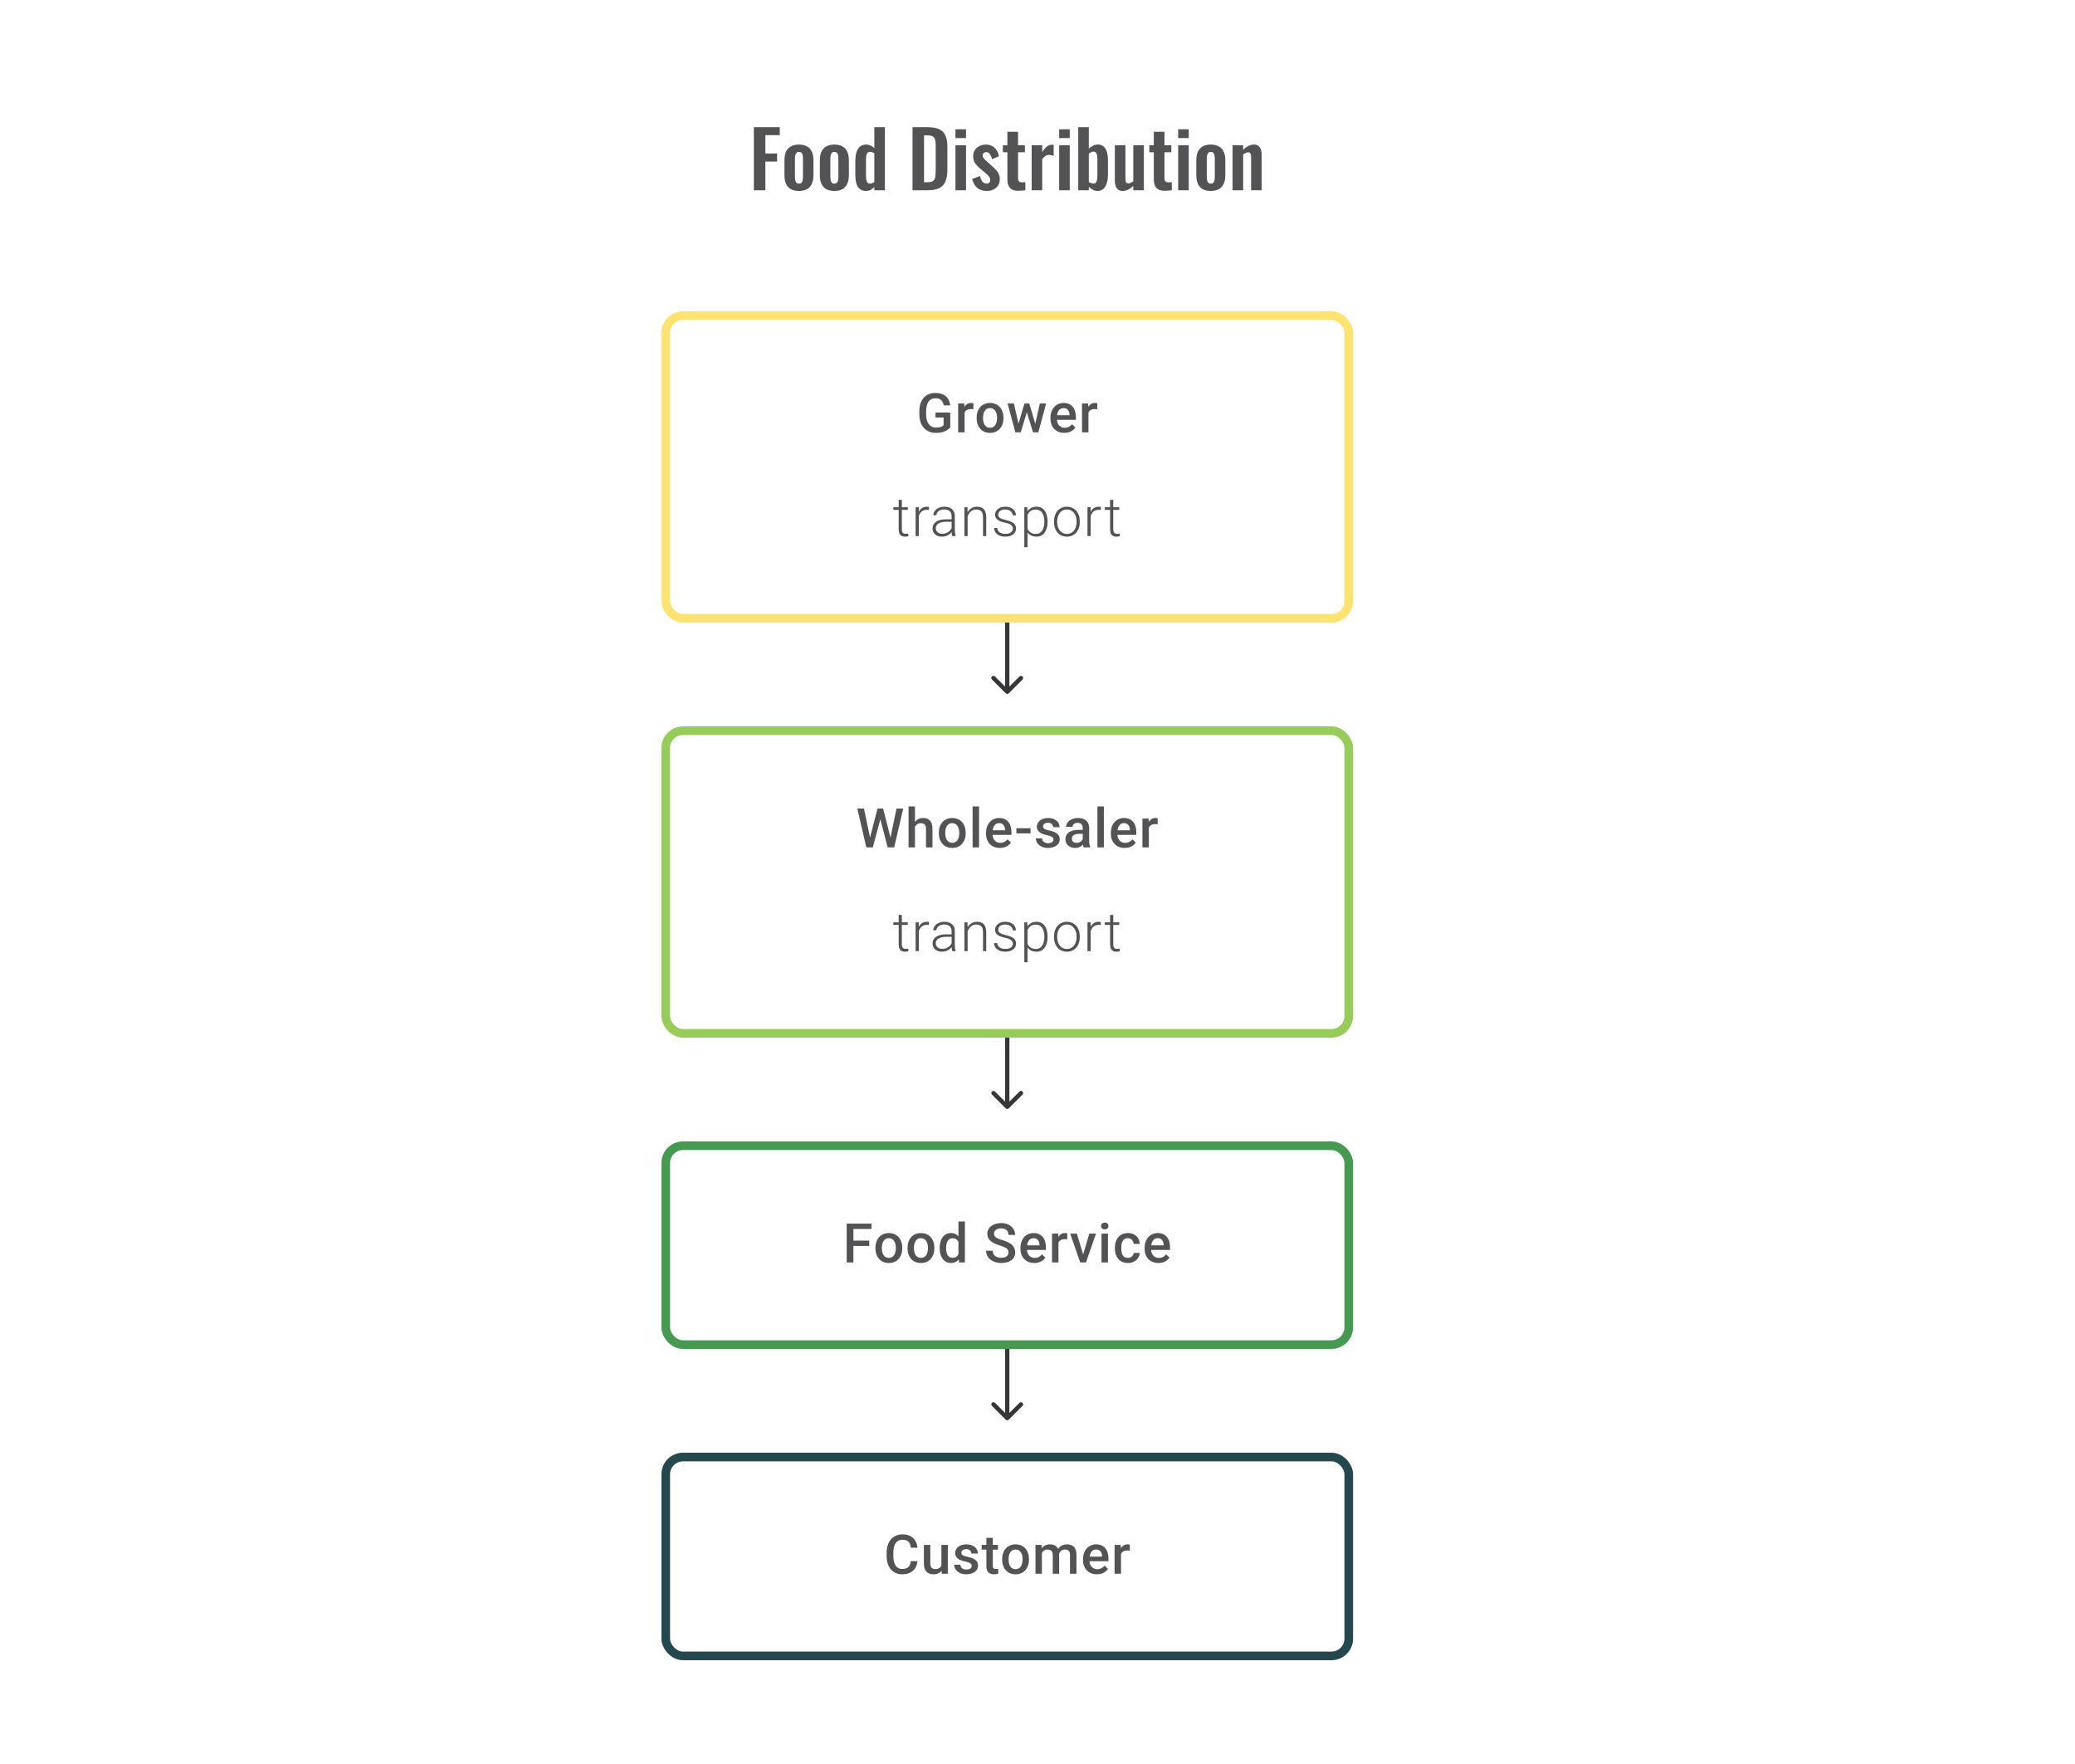 <svg width="480" height="408" viewBox="0 0 480 408" fill="none" xmlns="http://www.w3.org/2000/svg">
<g clip-path="url(#clip0_5023_193)">
<rect x="154" y="73" width="158" height="70" rx="4" stroke="#FFE370" stroke-width="2"/>
<path d="M219.821 95.408V98.84C219.693 99.008 219.493 99.194 219.222 99.395C218.954 99.593 218.599 99.763 218.154 99.907C217.71 100.051 217.156 100.123 216.494 100.123C215.93 100.123 215.414 100.029 214.945 99.84C214.476 99.646 214.07 99.364 213.729 98.994C213.392 98.624 213.13 98.173 212.945 97.642C212.76 97.107 212.667 96.499 212.667 95.816V95.192C212.667 94.513 212.752 93.908 212.92 93.378C213.093 92.843 213.34 92.39 213.661 92.02C213.982 91.65 214.369 91.37 214.821 91.18C215.278 90.987 215.794 90.89 216.37 90.89C217.107 90.89 217.716 91.014 218.197 91.261C218.683 91.503 219.057 91.841 219.321 92.273C219.584 92.705 219.751 93.199 219.821 93.754H218.302C218.253 93.441 218.156 93.162 218.012 92.915C217.872 92.668 217.671 92.474 217.407 92.335C217.148 92.191 216.811 92.118 216.395 92.118C216.037 92.118 215.722 92.186 215.451 92.322C215.179 92.458 214.953 92.657 214.772 92.921C214.595 93.184 214.461 93.505 214.371 93.884C214.28 94.262 214.235 94.694 214.235 95.18V95.816C214.235 96.309 214.286 96.747 214.389 97.13C214.496 97.513 214.649 97.836 214.846 98.099C215.048 98.362 215.292 98.562 215.58 98.698C215.869 98.829 216.194 98.895 216.556 98.895C216.91 98.895 217.2 98.866 217.426 98.809C217.652 98.747 217.831 98.675 217.963 98.593C218.099 98.506 218.204 98.424 218.278 98.346V96.562H216.408V95.408H219.821ZM223.135 94.593V100H221.647V93.322H223.067L223.135 94.593ZM225.178 93.279L225.165 94.661C225.075 94.645 224.976 94.632 224.869 94.624C224.766 94.616 224.663 94.612 224.56 94.612C224.305 94.612 224.081 94.649 223.888 94.723C223.694 94.793 223.532 94.896 223.4 95.032C223.272 95.163 223.174 95.324 223.104 95.513C223.034 95.702 222.993 95.914 222.98 96.149L222.641 96.173C222.641 95.754 222.682 95.365 222.764 95.007C222.847 94.649 222.97 94.334 223.135 94.063C223.303 93.791 223.513 93.579 223.764 93.427C224.019 93.275 224.313 93.199 224.647 93.199C224.737 93.199 224.834 93.207 224.937 93.223C225.044 93.24 225.124 93.258 225.178 93.279ZM225.918 96.735V96.593C225.918 96.112 225.988 95.665 226.128 95.254C226.268 94.838 226.469 94.478 226.733 94.174C227 93.865 227.325 93.626 227.708 93.458C228.095 93.285 228.531 93.199 229.016 93.199C229.506 93.199 229.942 93.285 230.325 93.458C230.711 93.626 231.038 93.865 231.306 94.174C231.573 94.478 231.777 94.838 231.917 95.254C232.057 95.665 232.127 96.112 232.127 96.593V96.735C232.127 97.216 232.057 97.663 231.917 98.074C231.777 98.486 231.573 98.846 231.306 99.154C231.038 99.459 230.713 99.698 230.331 99.87C229.948 100.039 229.514 100.123 229.029 100.123C228.539 100.123 228.101 100.039 227.714 99.87C227.331 99.698 227.006 99.459 226.739 99.154C226.471 98.846 226.268 98.486 226.128 98.074C225.988 97.663 225.918 97.216 225.918 96.735ZM227.405 96.593V96.735C227.405 97.035 227.436 97.319 227.498 97.587C227.56 97.854 227.656 98.089 227.788 98.29C227.92 98.492 228.088 98.65 228.294 98.766C228.5 98.881 228.745 98.938 229.029 98.938C229.304 98.938 229.543 98.881 229.744 98.766C229.95 98.65 230.119 98.492 230.251 98.29C230.382 98.089 230.479 97.854 230.541 97.587C230.606 97.319 230.639 97.035 230.639 96.735V96.593C230.639 96.297 230.606 96.017 230.541 95.754C230.479 95.486 230.38 95.25 230.244 95.044C230.113 94.838 229.944 94.678 229.738 94.563C229.537 94.443 229.296 94.384 229.016 94.384C228.736 94.384 228.494 94.443 228.288 94.563C228.086 94.678 227.92 94.838 227.788 95.044C227.656 95.25 227.56 95.486 227.498 95.754C227.436 96.017 227.405 96.297 227.405 96.593ZM235.441 98.519L236.984 93.322H237.934L237.675 94.877L236.12 100H235.268L235.441 98.519ZM234.534 93.322L235.737 98.543L235.836 100H234.885L233.077 93.322H234.534ZM239.379 98.482L240.545 93.322H241.995L240.193 100H239.243L239.379 98.482ZM238.095 93.322L239.619 98.457L239.811 100H238.959L237.385 94.871L237.126 93.322H238.095ZM246.204 100.123C245.711 100.123 245.264 100.043 244.865 99.883C244.47 99.718 244.133 99.49 243.853 99.198C243.577 98.906 243.365 98.562 243.217 98.167C243.069 97.772 242.995 97.346 242.995 96.889V96.642C242.995 96.12 243.071 95.647 243.223 95.223C243.376 94.799 243.587 94.437 243.859 94.137C244.131 93.832 244.452 93.6 244.822 93.439C245.192 93.279 245.593 93.199 246.025 93.199C246.503 93.199 246.92 93.279 247.278 93.439C247.636 93.6 247.932 93.826 248.167 94.118C248.406 94.406 248.583 94.75 248.698 95.149C248.817 95.548 248.877 95.988 248.877 96.47V97.105H243.717V96.038H247.408V95.92C247.4 95.653 247.346 95.402 247.247 95.167C247.153 94.933 247.007 94.744 246.809 94.6C246.612 94.456 246.348 94.384 246.019 94.384C245.772 94.384 245.552 94.437 245.359 94.544C245.17 94.647 245.011 94.797 244.884 94.995C244.756 95.192 244.657 95.431 244.587 95.71C244.521 95.986 244.489 96.297 244.489 96.642V96.889C244.489 97.181 244.528 97.453 244.606 97.704C244.688 97.951 244.807 98.167 244.964 98.352C245.12 98.537 245.309 98.683 245.532 98.79C245.754 98.893 246.007 98.945 246.291 98.945C246.649 98.945 246.968 98.873 247.247 98.729C247.527 98.585 247.77 98.381 247.976 98.118L248.76 98.877C248.615 99.087 248.428 99.288 248.198 99.482C247.967 99.671 247.686 99.825 247.352 99.945C247.023 100.064 246.64 100.123 246.204 100.123ZM251.783 94.593V100H250.296V93.322H251.716L251.783 94.593ZM253.826 93.279L253.814 94.661C253.724 94.645 253.625 94.632 253.518 94.624C253.415 94.616 253.312 94.612 253.209 94.612C252.954 94.612 252.73 94.649 252.536 94.723C252.343 94.793 252.181 94.896 252.049 95.032C251.921 95.163 251.823 95.324 251.753 95.513C251.683 95.702 251.642 95.914 251.629 96.149L251.29 96.173C251.29 95.754 251.331 95.365 251.413 95.007C251.495 94.649 251.619 94.334 251.783 94.063C251.952 93.791 252.162 93.579 252.413 93.427C252.668 93.275 252.962 93.199 253.296 93.199C253.386 93.199 253.483 93.207 253.586 93.223C253.693 93.24 253.773 93.258 253.826 93.279Z" fill="#1E1E21" fill-opacity="0.76"/>
<path d="M210.005 117.322V117.927H206.659V117.322H210.005ZM207.888 115.606H208.622V122.377C208.622 122.685 208.663 122.918 208.746 123.074C208.828 123.231 208.935 123.335 209.066 123.389C209.198 123.442 209.34 123.469 209.492 123.469C209.603 123.469 209.71 123.463 209.813 123.451C209.916 123.434 210.009 123.418 210.091 123.401L210.122 124.025C210.031 124.053 209.914 124.076 209.77 124.093C209.626 124.113 209.482 124.123 209.338 124.123C209.054 124.123 208.803 124.072 208.585 123.969C208.367 123.862 208.196 123.681 208.073 123.426C207.949 123.167 207.888 122.815 207.888 122.371V115.606ZM212.541 118.427V124H211.807V117.322H212.522L212.541 118.427ZM214.905 117.273L214.886 117.952C214.804 117.939 214.724 117.929 214.646 117.921C214.567 117.912 214.483 117.908 214.393 117.908C214.072 117.908 213.79 117.968 213.547 118.087C213.308 118.203 213.107 118.365 212.942 118.575C212.778 118.781 212.652 119.023 212.566 119.303C212.479 119.579 212.43 119.875 212.418 120.192L212.146 120.297C212.146 119.861 212.191 119.455 212.282 119.081C212.372 118.707 212.51 118.379 212.695 118.1C212.885 117.816 213.121 117.596 213.405 117.439C213.693 117.279 214.03 117.199 214.417 117.199C214.512 117.199 214.604 117.207 214.695 117.223C214.79 117.236 214.86 117.252 214.905 117.273ZM220.132 122.803V119.359C220.132 119.042 220.066 118.768 219.935 118.538C219.803 118.307 219.61 118.131 219.354 118.007C219.099 117.884 218.785 117.822 218.41 117.822C218.065 117.822 217.756 117.884 217.484 118.007C217.217 118.126 217.005 118.289 216.849 118.495C216.696 118.696 216.62 118.921 216.62 119.167L215.88 119.161C215.88 118.91 215.941 118.667 216.065 118.433C216.188 118.198 216.363 117.989 216.589 117.803C216.816 117.618 217.085 117.472 217.398 117.365C217.715 117.254 218.062 117.199 218.441 117.199C218.918 117.199 219.338 117.279 219.7 117.439C220.066 117.6 220.352 117.84 220.558 118.161C220.764 118.482 220.867 118.886 220.867 119.371V122.599C220.867 122.829 220.883 123.068 220.916 123.315C220.953 123.562 221.004 123.765 221.07 123.926V124H220.286C220.237 123.852 220.198 123.667 220.169 123.445C220.144 123.218 220.132 123.004 220.132 122.803ZM220.305 120.112L220.317 120.68H218.867C218.488 120.68 218.149 120.715 217.849 120.784C217.552 120.85 217.301 120.949 217.096 121.081C216.89 121.208 216.731 121.363 216.62 121.544C216.513 121.725 216.46 121.93 216.46 122.161C216.46 122.399 216.52 122.617 216.639 122.815C216.762 123.012 216.935 123.171 217.157 123.29C217.384 123.405 217.651 123.463 217.96 123.463C218.371 123.463 218.733 123.387 219.046 123.235C219.363 123.082 219.624 122.883 219.83 122.636C220.035 122.389 220.173 122.12 220.243 121.827L220.564 122.253C220.511 122.459 220.412 122.671 220.268 122.889C220.128 123.103 219.945 123.305 219.719 123.494C219.492 123.679 219.225 123.831 218.916 123.951C218.612 124.066 218.266 124.123 217.879 124.123C217.443 124.123 217.063 124.041 216.738 123.877C216.417 123.712 216.166 123.488 215.985 123.204C215.808 122.916 215.719 122.591 215.719 122.229C215.719 121.9 215.789 121.605 215.929 121.346C216.069 121.083 216.271 120.861 216.534 120.68C216.801 120.494 217.122 120.354 217.497 120.26C217.875 120.161 218.299 120.112 218.768 120.112H220.305ZM223.835 118.748V124H223.101V117.322H223.804L223.835 118.748ZM223.668 120.247L223.341 120.062C223.366 119.667 223.446 119.297 223.582 118.951C223.718 118.606 223.901 118.301 224.131 118.038C224.366 117.775 224.639 117.569 224.952 117.421C225.269 117.273 225.619 117.199 226.001 117.199C226.335 117.199 226.633 117.244 226.896 117.334C227.16 117.425 227.384 117.569 227.569 117.766C227.754 117.964 227.894 118.217 227.989 118.526C228.087 118.834 228.137 119.211 228.137 119.655V124H227.396V119.649C227.396 119.188 227.332 118.828 227.205 118.569C227.077 118.305 226.896 118.118 226.662 118.007C226.427 117.896 226.149 117.84 225.829 117.84C225.475 117.84 225.164 117.919 224.897 118.075C224.633 118.227 224.411 118.427 224.23 118.674C224.053 118.916 223.917 119.178 223.823 119.457C223.728 119.733 223.677 119.997 223.668 120.247ZM234.302 122.297C234.302 122.116 234.257 121.937 234.166 121.76C234.076 121.583 233.901 121.42 233.642 121.272C233.387 121.124 233.01 120.998 232.512 120.896C232.142 120.813 231.811 120.721 231.519 120.618C231.231 120.515 230.988 120.392 230.79 120.247C230.593 120.103 230.443 119.931 230.34 119.729C230.237 119.527 230.186 119.289 230.186 119.013C230.186 118.766 230.239 118.534 230.346 118.316C230.457 118.094 230.614 117.9 230.815 117.736C231.021 117.567 231.268 117.435 231.556 117.341C231.848 117.246 232.175 117.199 232.537 117.199C233.051 117.199 233.492 117.287 233.858 117.464C234.228 117.637 234.51 117.873 234.703 118.174C234.901 118.474 235 118.814 235 119.192H234.265C234.265 118.962 234.197 118.744 234.062 118.538C233.93 118.332 233.734 118.163 233.475 118.032C233.22 117.9 232.907 117.834 232.537 117.834C232.154 117.834 231.844 117.892 231.605 118.007C231.367 118.122 231.192 118.268 231.081 118.445C230.974 118.622 230.92 118.805 230.92 118.995C230.92 119.143 230.943 119.279 230.988 119.402C231.037 119.521 231.124 119.632 231.247 119.735C231.375 119.838 231.556 119.935 231.79 120.025C232.025 120.116 232.329 120.204 232.704 120.291C233.243 120.41 233.683 120.556 234.025 120.729C234.37 120.898 234.625 121.107 234.79 121.358C234.954 121.605 235.037 121.906 235.037 122.26C235.037 122.535 234.979 122.788 234.864 123.019C234.749 123.245 234.582 123.44 234.364 123.605C234.15 123.77 233.891 123.897 233.586 123.988C233.286 124.078 232.949 124.123 232.574 124.123C232.01 124.123 231.533 124.031 231.142 123.846C230.755 123.656 230.461 123.41 230.26 123.105C230.062 122.796 229.963 122.469 229.963 122.124H230.698C230.723 122.469 230.832 122.743 231.025 122.945C231.218 123.142 231.455 123.282 231.735 123.364C232.019 123.447 232.298 123.488 232.574 123.488C232.953 123.488 233.27 123.432 233.525 123.321C233.78 123.21 233.973 123.064 234.105 122.883C234.236 122.702 234.302 122.506 234.302 122.297ZM237.69 118.606V126.568H236.95V117.322H237.641L237.69 118.606ZM242.332 120.599V120.729C242.332 121.227 242.274 121.683 242.159 122.099C242.044 122.515 241.877 122.875 241.659 123.179C241.445 123.48 241.18 123.712 240.863 123.877C240.546 124.041 240.186 124.123 239.783 124.123C239.384 124.123 239.028 124.062 238.715 123.938C238.402 123.815 238.133 123.64 237.906 123.414C237.684 123.183 237.505 122.916 237.369 122.611C237.238 122.303 237.145 121.965 237.092 121.599V119.89C237.153 119.486 237.254 119.12 237.394 118.791C237.534 118.462 237.713 118.178 237.931 117.939C238.153 117.701 238.417 117.517 238.721 117.39C239.026 117.262 239.373 117.199 239.764 117.199C240.171 117.199 240.534 117.279 240.85 117.439C241.171 117.596 241.441 117.824 241.659 118.124C241.881 118.421 242.048 118.779 242.159 119.198C242.274 119.614 242.332 120.081 242.332 120.599ZM241.591 120.729V120.599C241.591 120.208 241.55 119.846 241.468 119.513C241.389 119.18 241.268 118.89 241.103 118.643C240.943 118.392 240.737 118.196 240.486 118.056C240.239 117.917 239.945 117.847 239.604 117.847C239.25 117.847 238.947 117.906 238.696 118.026C238.45 118.141 238.244 118.295 238.079 118.489C237.915 118.678 237.785 118.886 237.69 119.112C237.596 119.338 237.526 119.56 237.481 119.778V121.747C237.559 122.06 237.684 122.35 237.857 122.617C238.03 122.881 238.26 123.093 238.548 123.253C238.84 123.41 239.196 123.488 239.616 123.488C239.953 123.488 240.246 123.418 240.492 123.278C240.739 123.138 240.943 122.943 241.103 122.692C241.268 122.441 241.389 122.148 241.468 121.815C241.55 121.482 241.591 121.12 241.591 120.729ZM243.819 120.766V120.562C243.819 120.077 243.889 119.628 244.029 119.217C244.169 118.805 244.368 118.449 244.627 118.149C244.891 117.849 245.205 117.616 245.572 117.452C245.938 117.283 246.345 117.199 246.794 117.199C247.246 117.199 247.656 117.283 248.022 117.452C248.388 117.616 248.703 117.849 248.966 118.149C249.229 118.449 249.431 118.805 249.571 119.217C249.711 119.628 249.781 120.077 249.781 120.562V120.766C249.781 121.251 249.711 121.7 249.571 122.111C249.431 122.519 249.229 122.873 248.966 123.173C248.707 123.473 248.394 123.708 248.028 123.877C247.662 124.041 247.254 124.123 246.806 124.123C246.353 124.123 245.944 124.041 245.578 123.877C245.212 123.708 244.897 123.473 244.633 123.173C244.37 122.873 244.169 122.519 244.029 122.111C243.889 121.7 243.819 121.251 243.819 120.766ZM244.553 120.562V120.766C244.553 121.132 244.603 121.48 244.701 121.809C244.8 122.134 244.944 122.424 245.133 122.679C245.323 122.93 245.557 123.128 245.837 123.272C246.117 123.416 246.44 123.488 246.806 123.488C247.168 123.488 247.487 123.416 247.763 123.272C248.042 123.128 248.277 122.93 248.466 122.679C248.655 122.424 248.797 122.134 248.892 121.809C248.991 121.48 249.04 121.132 249.04 120.766V120.562C249.04 120.2 248.991 119.857 248.892 119.532C248.797 119.207 248.653 118.916 248.46 118.661C248.271 118.406 248.036 118.205 247.756 118.056C247.477 117.908 247.156 117.834 246.794 117.834C246.432 117.834 246.111 117.908 245.831 118.056C245.555 118.205 245.321 118.406 245.127 118.661C244.938 118.916 244.794 119.207 244.695 119.532C244.601 119.857 244.553 120.2 244.553 120.562ZM252.299 118.427V124H251.564V117.322H252.28L252.299 118.427ZM254.663 117.273L254.644 117.952C254.562 117.939 254.481 117.929 254.403 117.921C254.325 117.912 254.241 117.908 254.15 117.908C253.829 117.908 253.547 117.968 253.305 118.087C253.066 118.203 252.864 118.365 252.7 118.575C252.535 118.781 252.41 119.023 252.323 119.303C252.237 119.579 252.188 119.875 252.175 120.192L251.904 120.297C251.904 119.861 251.949 119.455 252.039 119.081C252.13 118.707 252.268 118.379 252.453 118.1C252.642 117.816 252.879 117.596 253.163 117.439C253.451 117.279 253.788 117.199 254.175 117.199C254.27 117.199 254.362 117.207 254.453 117.223C254.547 117.236 254.617 117.252 254.663 117.273ZM258.909 117.322V117.927H255.563V117.322H258.909ZM256.792 115.606H257.526V122.377C257.526 122.685 257.567 122.918 257.649 123.074C257.732 123.231 257.839 123.335 257.97 123.389C258.102 123.442 258.244 123.469 258.396 123.469C258.507 123.469 258.614 123.463 258.717 123.451C258.82 123.434 258.913 123.418 258.995 123.401L259.026 124.025C258.935 124.053 258.818 124.076 258.674 124.093C258.53 124.113 258.386 124.123 258.242 124.123C257.958 124.123 257.707 124.072 257.489 123.969C257.271 123.862 257.1 123.681 256.977 123.426C256.853 123.167 256.792 122.815 256.792 122.371V115.606Z" fill="#1E1E21" fill-opacity="0.76"/>
<path d="M232.646 160.354C232.842 160.549 233.158 160.549 233.354 160.354L236.536 157.172C236.731 156.976 236.731 156.66 236.536 156.464C236.34 156.269 236.024 156.269 235.828 156.464L233 159.293L230.172 156.464C229.976 156.269 229.66 156.269 229.464 156.464C229.269 156.66 229.269 156.976 229.464 157.172L232.646 160.354ZM232.5 144V160H233.5V144H232.5Z" fill="#1E1E21" fill-opacity="0.89"/>
<rect x="154" y="169" width="158" height="70" rx="4" stroke="#97CC5B" stroke-width="2"/>
<path d="M201.198 193.982L202.987 187.014H203.926L203.821 188.81L201.907 196H200.932L201.198 193.982ZM199.858 187.014L201.309 193.926L201.438 196H200.401L198.321 187.014H199.858ZM205.956 193.908L207.388 187.014H208.931L206.851 196H205.814L205.956 193.908ZM204.29 187.014L206.061 194L206.32 196H205.345L203.463 188.81L203.364 187.014H204.29ZM211.652 186.52V196H210.171V186.52H211.652ZM211.393 192.414L210.912 192.408C210.916 191.947 210.98 191.521 211.103 191.13C211.231 190.74 211.408 190.4 211.634 190.112C211.864 189.82 212.14 189.596 212.461 189.439C212.782 189.279 213.138 189.199 213.529 189.199C213.858 189.199 214.154 189.244 214.417 189.334C214.685 189.425 214.915 189.571 215.109 189.773C215.302 189.97 215.448 190.229 215.547 190.55C215.65 190.867 215.701 191.254 215.701 191.711V196H214.208V191.698C214.208 191.377 214.16 191.122 214.066 190.933C213.975 190.744 213.841 190.608 213.665 190.526C213.488 190.439 213.272 190.396 213.016 190.396C212.749 190.396 212.512 190.449 212.307 190.556C212.105 190.663 211.936 190.809 211.801 190.995C211.665 191.18 211.562 191.394 211.492 191.636C211.426 191.879 211.393 192.138 211.393 192.414ZM217.176 192.735V192.593C217.176 192.112 217.246 191.665 217.386 191.254C217.526 190.838 217.727 190.478 217.991 190.174C218.258 189.865 218.583 189.627 218.966 189.458C219.353 189.285 219.789 189.199 220.274 189.199C220.764 189.199 221.2 189.285 221.583 189.458C221.97 189.627 222.297 189.865 222.564 190.174C222.832 190.478 223.035 190.838 223.175 191.254C223.315 191.665 223.385 192.112 223.385 192.593V192.735C223.385 193.216 223.315 193.663 223.175 194.074C223.035 194.486 222.832 194.846 222.564 195.154C222.297 195.459 221.972 195.698 221.589 195.87C221.206 196.039 220.772 196.123 220.287 196.123C219.797 196.123 219.359 196.039 218.972 195.87C218.589 195.698 218.264 195.459 217.997 195.154C217.729 194.846 217.526 194.486 217.386 194.074C217.246 193.663 217.176 193.216 217.176 192.735ZM218.663 192.593V192.735C218.663 193.035 218.694 193.319 218.756 193.587C218.818 193.854 218.914 194.089 219.046 194.29C219.178 194.492 219.346 194.65 219.552 194.766C219.758 194.881 220.003 194.938 220.287 194.938C220.562 194.938 220.801 194.881 221.003 194.766C221.208 194.65 221.377 194.492 221.509 194.29C221.64 194.089 221.737 193.854 221.799 193.587C221.865 193.319 221.898 193.035 221.898 192.735V192.593C221.898 192.297 221.865 192.017 221.799 191.754C221.737 191.486 221.638 191.25 221.503 191.044C221.371 190.838 221.202 190.678 220.996 190.563C220.795 190.443 220.554 190.384 220.274 190.384C219.995 190.384 219.752 190.443 219.546 190.563C219.344 190.678 219.178 190.838 219.046 191.044C218.914 191.25 218.818 191.486 218.756 191.754C218.694 192.017 218.663 192.297 218.663 192.593ZM226.477 186.52V196H224.983V186.52H226.477ZM231.303 196.123C230.809 196.123 230.363 196.043 229.964 195.883C229.569 195.718 229.231 195.49 228.951 195.198C228.676 194.906 228.464 194.562 228.316 194.167C228.168 193.772 228.094 193.346 228.094 192.889V192.642C228.094 192.12 228.17 191.647 228.322 191.223C228.474 190.799 228.686 190.437 228.958 190.137C229.229 189.832 229.55 189.6 229.92 189.439C230.291 189.279 230.692 189.199 231.124 189.199C231.601 189.199 232.019 189.279 232.377 189.439C232.735 189.6 233.031 189.826 233.266 190.118C233.504 190.406 233.681 190.75 233.796 191.149C233.916 191.548 233.975 191.988 233.975 192.47V193.105H228.816V192.038H232.506V191.92C232.498 191.653 232.445 191.402 232.346 191.167C232.251 190.933 232.105 190.744 231.908 190.6C231.71 190.456 231.447 190.384 231.118 190.384C230.871 190.384 230.651 190.437 230.457 190.544C230.268 190.647 230.11 190.797 229.982 190.995C229.855 191.192 229.756 191.431 229.686 191.711C229.62 191.986 229.587 192.297 229.587 192.642V192.889C229.587 193.182 229.626 193.453 229.704 193.704C229.787 193.951 229.906 194.167 230.062 194.352C230.219 194.537 230.408 194.683 230.63 194.79C230.852 194.893 231.105 194.945 231.389 194.945C231.747 194.945 232.066 194.873 232.346 194.729C232.626 194.585 232.869 194.381 233.074 194.118L233.858 194.877C233.714 195.087 233.527 195.288 233.296 195.482C233.066 195.671 232.784 195.825 232.451 195.944C232.122 196.064 231.739 196.123 231.303 196.123ZM238.382 191.569V192.754H235.117V191.569H238.382ZM243.683 194.192C243.683 194.044 243.646 193.91 243.572 193.79C243.498 193.667 243.356 193.556 243.146 193.457C242.941 193.358 242.636 193.268 242.233 193.186C241.879 193.107 241.554 193.015 241.258 192.908C240.966 192.797 240.715 192.663 240.505 192.507C240.295 192.35 240.132 192.165 240.017 191.951C239.902 191.737 239.844 191.49 239.844 191.211C239.844 190.939 239.904 190.682 240.023 190.439C240.143 190.196 240.313 189.982 240.536 189.797C240.758 189.612 241.027 189.466 241.344 189.359C241.665 189.252 242.023 189.199 242.418 189.199C242.978 189.199 243.457 189.293 243.856 189.482C244.259 189.668 244.568 189.921 244.782 190.242C244.996 190.558 245.103 190.916 245.103 191.316H243.615C243.615 191.139 243.57 190.974 243.48 190.822C243.393 190.665 243.262 190.54 243.085 190.445C242.908 190.347 242.685 190.297 242.418 190.297C242.163 190.297 241.951 190.338 241.782 190.421C241.618 190.499 241.494 190.602 241.412 190.729C241.334 190.857 241.295 190.997 241.295 191.149C241.295 191.26 241.315 191.361 241.356 191.451C241.402 191.538 241.476 191.618 241.579 191.692C241.682 191.762 241.821 191.828 241.998 191.89C242.179 191.951 242.406 192.011 242.677 192.069C243.187 192.175 243.626 192.313 243.992 192.482C244.362 192.647 244.646 192.861 244.844 193.124C245.041 193.383 245.14 193.712 245.14 194.111C245.14 194.408 245.076 194.679 244.949 194.926C244.825 195.169 244.644 195.381 244.405 195.562C244.167 195.739 243.881 195.877 243.547 195.975C243.218 196.074 242.848 196.123 242.437 196.123C241.832 196.123 241.319 196.016 240.9 195.802C240.48 195.584 240.161 195.307 239.943 194.969C239.729 194.628 239.622 194.274 239.622 193.908H241.06C241.077 194.183 241.153 194.404 241.289 194.568C241.428 194.729 241.601 194.846 241.807 194.92C242.017 194.99 242.233 195.025 242.455 195.025C242.723 195.025 242.947 194.99 243.128 194.92C243.309 194.846 243.447 194.747 243.541 194.624C243.636 194.496 243.683 194.352 243.683 194.192ZM250.46 194.661V191.476C250.46 191.237 250.417 191.032 250.33 190.859C250.244 190.686 250.112 190.552 249.935 190.458C249.762 190.363 249.544 190.316 249.281 190.316C249.038 190.316 248.828 190.357 248.651 190.439C248.474 190.521 248.337 190.633 248.238 190.772C248.139 190.912 248.09 191.071 248.09 191.248H246.608C246.608 190.984 246.672 190.729 246.8 190.482C246.927 190.235 247.113 190.015 247.355 189.822C247.598 189.629 247.888 189.476 248.226 189.365C248.563 189.254 248.941 189.199 249.361 189.199C249.863 189.199 250.308 189.283 250.694 189.452C251.085 189.62 251.392 189.875 251.614 190.217C251.84 190.554 251.953 190.978 251.953 191.488V194.457C251.953 194.762 251.974 195.035 252.015 195.278C252.06 195.517 252.124 195.724 252.206 195.901V196H250.682C250.612 195.84 250.556 195.636 250.515 195.389C250.478 195.138 250.46 194.895 250.46 194.661ZM250.676 191.939L250.688 192.859H249.62C249.345 192.859 249.102 192.885 248.892 192.939C248.682 192.988 248.507 193.062 248.367 193.161C248.228 193.26 248.123 193.379 248.053 193.519C247.983 193.659 247.948 193.817 247.948 193.994C247.948 194.171 247.989 194.334 248.071 194.482C248.154 194.626 248.273 194.739 248.429 194.821C248.59 194.903 248.783 194.945 249.009 194.945C249.314 194.945 249.579 194.883 249.806 194.759C250.036 194.632 250.217 194.478 250.349 194.297C250.48 194.111 250.55 193.937 250.558 193.772L251.04 194.432C250.991 194.601 250.906 194.782 250.787 194.975C250.668 195.169 250.511 195.354 250.318 195.531C250.129 195.704 249.9 195.846 249.633 195.957C249.369 196.068 249.065 196.123 248.719 196.123C248.283 196.123 247.894 196.037 247.553 195.864C247.211 195.687 246.944 195.451 246.75 195.154C246.557 194.854 246.46 194.515 246.46 194.136C246.46 193.782 246.526 193.47 246.658 193.198C246.794 192.922 246.991 192.692 247.25 192.507C247.514 192.322 247.835 192.182 248.213 192.087C248.592 191.988 249.024 191.939 249.509 191.939H250.676ZM255.354 186.52V196H253.86V186.52H255.354ZM260.18 196.123C259.686 196.123 259.24 196.043 258.841 195.883C258.446 195.718 258.108 195.49 257.828 195.198C257.553 194.906 257.341 194.562 257.193 194.167C257.045 193.772 256.971 193.346 256.971 192.889V192.642C256.971 192.12 257.047 191.647 257.199 191.223C257.351 190.799 257.563 190.437 257.835 190.137C258.106 189.832 258.427 189.6 258.797 189.439C259.168 189.279 259.569 189.199 260.001 189.199C260.478 189.199 260.896 189.279 261.254 189.439C261.612 189.6 261.908 189.826 262.143 190.118C262.381 190.406 262.558 190.75 262.673 191.149C262.793 191.548 262.852 191.988 262.852 192.47V193.105H257.693V192.038H261.383V191.92C261.375 191.653 261.322 191.402 261.223 191.167C261.128 190.933 260.982 190.744 260.785 190.6C260.587 190.456 260.324 190.384 259.995 190.384C259.748 190.384 259.528 190.437 259.334 190.544C259.145 190.647 258.987 190.797 258.859 190.995C258.732 191.192 258.633 191.431 258.563 191.711C258.497 191.986 258.464 192.297 258.464 192.642V192.889C258.464 193.182 258.503 193.453 258.581 193.704C258.664 193.951 258.783 194.167 258.939 194.352C259.096 194.537 259.285 194.683 259.507 194.79C259.729 194.893 259.982 194.945 260.266 194.945C260.624 194.945 260.943 194.873 261.223 194.729C261.503 194.585 261.746 194.381 261.951 194.118L262.735 194.877C262.591 195.087 262.404 195.288 262.173 195.482C261.943 195.671 261.661 195.825 261.328 195.944C260.999 196.064 260.616 196.123 260.18 196.123ZM265.759 190.593V196H264.272V189.322H265.691L265.759 190.593ZM267.802 189.279L267.79 190.661C267.699 190.645 267.6 190.633 267.493 190.624C267.391 190.616 267.288 190.612 267.185 190.612C266.93 190.612 266.705 190.649 266.512 190.723C266.319 190.793 266.156 190.896 266.024 191.032C265.897 191.163 265.798 191.324 265.728 191.513C265.658 191.702 265.617 191.914 265.605 192.149L265.265 192.173C265.265 191.754 265.306 191.365 265.389 191.007C265.471 190.649 265.594 190.334 265.759 190.063C265.928 189.791 266.138 189.579 266.389 189.427C266.644 189.275 266.938 189.199 267.271 189.199C267.362 189.199 267.458 189.207 267.561 189.223C267.668 189.24 267.748 189.258 267.802 189.279Z" fill="#1E1E21" fill-opacity="0.76"/>
<path d="M210.005 213.322V213.927H206.659V213.322H210.005ZM207.888 211.606H208.622V218.377C208.622 218.685 208.663 218.918 208.746 219.074C208.828 219.231 208.935 219.335 209.066 219.389C209.198 219.442 209.34 219.469 209.492 219.469C209.603 219.469 209.71 219.463 209.813 219.451C209.916 219.434 210.009 219.418 210.091 219.401L210.122 220.025C210.031 220.053 209.914 220.076 209.77 220.093C209.626 220.113 209.482 220.123 209.338 220.123C209.054 220.123 208.803 220.072 208.585 219.969C208.367 219.862 208.196 219.681 208.073 219.426C207.949 219.167 207.888 218.815 207.888 218.371V211.606ZM212.541 214.427V220H211.807V213.322H212.522L212.541 214.427ZM214.905 213.273L214.886 213.952C214.804 213.939 214.724 213.929 214.646 213.921C214.567 213.912 214.483 213.908 214.393 213.908C214.072 213.908 213.79 213.968 213.547 214.087C213.308 214.203 213.107 214.365 212.942 214.575C212.778 214.781 212.652 215.023 212.566 215.303C212.479 215.579 212.43 215.875 212.418 216.192L212.146 216.297C212.146 215.861 212.191 215.455 212.282 215.081C212.372 214.707 212.51 214.379 212.695 214.1C212.885 213.816 213.121 213.596 213.405 213.439C213.693 213.279 214.03 213.199 214.417 213.199C214.512 213.199 214.604 213.207 214.695 213.223C214.79 213.236 214.86 213.252 214.905 213.273ZM220.132 218.803V215.359C220.132 215.042 220.066 214.768 219.935 214.538C219.803 214.307 219.61 214.131 219.354 214.007C219.099 213.884 218.785 213.822 218.41 213.822C218.065 213.822 217.756 213.884 217.484 214.007C217.217 214.126 217.005 214.289 216.849 214.495C216.696 214.696 216.62 214.921 216.62 215.167L215.88 215.161C215.88 214.91 215.941 214.667 216.065 214.433C216.188 214.198 216.363 213.989 216.589 213.803C216.816 213.618 217.085 213.472 217.398 213.365C217.715 213.254 218.062 213.199 218.441 213.199C218.918 213.199 219.338 213.279 219.7 213.439C220.066 213.6 220.352 213.84 220.558 214.161C220.764 214.482 220.867 214.886 220.867 215.371V218.599C220.867 218.829 220.883 219.068 220.916 219.315C220.953 219.562 221.004 219.765 221.07 219.926V220H220.286C220.237 219.852 220.198 219.667 220.169 219.445C220.144 219.218 220.132 219.004 220.132 218.803ZM220.305 216.112L220.317 216.68H218.867C218.488 216.68 218.149 216.715 217.849 216.784C217.552 216.85 217.301 216.949 217.096 217.081C216.89 217.208 216.731 217.363 216.62 217.544C216.513 217.725 216.46 217.93 216.46 218.161C216.46 218.399 216.52 218.617 216.639 218.815C216.762 219.012 216.935 219.171 217.157 219.29C217.384 219.405 217.651 219.463 217.96 219.463C218.371 219.463 218.733 219.387 219.046 219.235C219.363 219.082 219.624 218.883 219.83 218.636C220.035 218.389 220.173 218.12 220.243 217.827L220.564 218.253C220.511 218.459 220.412 218.671 220.268 218.889C220.128 219.103 219.945 219.305 219.719 219.494C219.492 219.679 219.225 219.831 218.916 219.951C218.612 220.066 218.266 220.123 217.879 220.123C217.443 220.123 217.063 220.041 216.738 219.877C216.417 219.712 216.166 219.488 215.985 219.204C215.808 218.916 215.719 218.591 215.719 218.229C215.719 217.9 215.789 217.605 215.929 217.346C216.069 217.083 216.271 216.861 216.534 216.68C216.801 216.494 217.122 216.354 217.497 216.26C217.875 216.161 218.299 216.112 218.768 216.112H220.305ZM223.835 214.748V220H223.101V213.322H223.804L223.835 214.748ZM223.668 216.247L223.341 216.062C223.366 215.667 223.446 215.297 223.582 214.951C223.718 214.606 223.901 214.301 224.131 214.038C224.366 213.775 224.639 213.569 224.952 213.421C225.269 213.273 225.619 213.199 226.001 213.199C226.335 213.199 226.633 213.244 226.896 213.334C227.16 213.425 227.384 213.569 227.569 213.766C227.754 213.964 227.894 214.217 227.989 214.526C228.087 214.834 228.137 215.211 228.137 215.655V220H227.396V215.649C227.396 215.188 227.332 214.828 227.205 214.569C227.077 214.305 226.896 214.118 226.662 214.007C226.427 213.896 226.149 213.84 225.829 213.84C225.475 213.84 225.164 213.919 224.897 214.075C224.633 214.227 224.411 214.427 224.23 214.674C224.053 214.916 223.917 215.178 223.823 215.457C223.728 215.733 223.677 215.997 223.668 216.247ZM234.302 218.297C234.302 218.116 234.257 217.937 234.166 217.76C234.076 217.583 233.901 217.42 233.642 217.272C233.387 217.124 233.01 216.998 232.512 216.896C232.142 216.813 231.811 216.721 231.519 216.618C231.231 216.515 230.988 216.392 230.79 216.247C230.593 216.103 230.443 215.931 230.34 215.729C230.237 215.527 230.186 215.289 230.186 215.013C230.186 214.766 230.239 214.534 230.346 214.316C230.457 214.094 230.614 213.9 230.815 213.736C231.021 213.567 231.268 213.435 231.556 213.341C231.848 213.246 232.175 213.199 232.537 213.199C233.051 213.199 233.492 213.287 233.858 213.464C234.228 213.637 234.51 213.873 234.703 214.174C234.901 214.474 235 214.814 235 215.192H234.265C234.265 214.962 234.197 214.744 234.062 214.538C233.93 214.332 233.734 214.163 233.475 214.032C233.22 213.9 232.907 213.834 232.537 213.834C232.154 213.834 231.844 213.892 231.605 214.007C231.367 214.122 231.192 214.268 231.081 214.445C230.974 214.622 230.92 214.805 230.92 214.995C230.92 215.143 230.943 215.279 230.988 215.402C231.037 215.521 231.124 215.632 231.247 215.735C231.375 215.838 231.556 215.935 231.79 216.025C232.025 216.116 232.329 216.204 232.704 216.291C233.243 216.41 233.683 216.556 234.025 216.729C234.37 216.898 234.625 217.107 234.79 217.358C234.954 217.605 235.037 217.906 235.037 218.26C235.037 218.535 234.979 218.788 234.864 219.019C234.749 219.245 234.582 219.44 234.364 219.605C234.15 219.77 233.891 219.897 233.586 219.988C233.286 220.078 232.949 220.123 232.574 220.123C232.01 220.123 231.533 220.031 231.142 219.846C230.755 219.656 230.461 219.41 230.26 219.105C230.062 218.796 229.963 218.469 229.963 218.124H230.698C230.723 218.469 230.832 218.743 231.025 218.945C231.218 219.142 231.455 219.282 231.735 219.364C232.019 219.447 232.298 219.488 232.574 219.488C232.953 219.488 233.27 219.432 233.525 219.321C233.78 219.21 233.973 219.064 234.105 218.883C234.236 218.702 234.302 218.506 234.302 218.297ZM237.69 214.606V222.568H236.95V213.322H237.641L237.69 214.606ZM242.332 216.599V216.729C242.332 217.227 242.274 217.683 242.159 218.099C242.044 218.515 241.877 218.875 241.659 219.179C241.445 219.48 241.18 219.712 240.863 219.877C240.546 220.041 240.186 220.123 239.783 220.123C239.384 220.123 239.028 220.062 238.715 219.938C238.402 219.815 238.133 219.64 237.906 219.414C237.684 219.183 237.505 218.916 237.369 218.611C237.238 218.303 237.145 217.965 237.092 217.599V215.89C237.153 215.486 237.254 215.12 237.394 214.791C237.534 214.462 237.713 214.178 237.931 213.939C238.153 213.701 238.417 213.517 238.721 213.39C239.026 213.262 239.373 213.199 239.764 213.199C240.171 213.199 240.534 213.279 240.85 213.439C241.171 213.596 241.441 213.824 241.659 214.124C241.881 214.421 242.048 214.779 242.159 215.198C242.274 215.614 242.332 216.081 242.332 216.599ZM241.591 216.729V216.599C241.591 216.208 241.55 215.846 241.468 215.513C241.389 215.18 241.268 214.89 241.103 214.643C240.943 214.392 240.737 214.196 240.486 214.056C240.239 213.917 239.945 213.847 239.604 213.847C239.25 213.847 238.947 213.906 238.696 214.026C238.45 214.141 238.244 214.295 238.079 214.489C237.915 214.678 237.785 214.886 237.69 215.112C237.596 215.338 237.526 215.56 237.481 215.778V217.747C237.559 218.06 237.684 218.35 237.857 218.617C238.03 218.881 238.26 219.093 238.548 219.253C238.84 219.41 239.196 219.488 239.616 219.488C239.953 219.488 240.246 219.418 240.492 219.278C240.739 219.138 240.943 218.943 241.103 218.692C241.268 218.441 241.389 218.148 241.468 217.815C241.55 217.482 241.591 217.12 241.591 216.729ZM243.819 216.766V216.562C243.819 216.077 243.889 215.628 244.029 215.217C244.169 214.805 244.368 214.449 244.627 214.149C244.891 213.849 245.205 213.616 245.572 213.452C245.938 213.283 246.345 213.199 246.794 213.199C247.246 213.199 247.656 213.283 248.022 213.452C248.388 213.616 248.703 213.849 248.966 214.149C249.229 214.449 249.431 214.805 249.571 215.217C249.711 215.628 249.781 216.077 249.781 216.562V216.766C249.781 217.251 249.711 217.7 249.571 218.111C249.431 218.519 249.229 218.873 248.966 219.173C248.707 219.473 248.394 219.708 248.028 219.877C247.662 220.041 247.254 220.123 246.806 220.123C246.353 220.123 245.944 220.041 245.578 219.877C245.212 219.708 244.897 219.473 244.633 219.173C244.37 218.873 244.169 218.519 244.029 218.111C243.889 217.7 243.819 217.251 243.819 216.766ZM244.553 216.562V216.766C244.553 217.132 244.603 217.48 244.701 217.809C244.8 218.134 244.944 218.424 245.133 218.679C245.323 218.93 245.557 219.128 245.837 219.272C246.117 219.416 246.44 219.488 246.806 219.488C247.168 219.488 247.487 219.416 247.763 219.272C248.042 219.128 248.277 218.93 248.466 218.679C248.655 218.424 248.797 218.134 248.892 217.809C248.991 217.48 249.04 217.132 249.04 216.766V216.562C249.04 216.2 248.991 215.857 248.892 215.532C248.797 215.207 248.653 214.916 248.46 214.661C248.271 214.406 248.036 214.205 247.756 214.056C247.477 213.908 247.156 213.834 246.794 213.834C246.432 213.834 246.111 213.908 245.831 214.056C245.555 214.205 245.321 214.406 245.127 214.661C244.938 214.916 244.794 215.207 244.695 215.532C244.601 215.857 244.553 216.2 244.553 216.562ZM252.299 214.427V220H251.564V213.322H252.28L252.299 214.427ZM254.663 213.273L254.644 213.952C254.562 213.939 254.481 213.929 254.403 213.921C254.325 213.912 254.241 213.908 254.15 213.908C253.829 213.908 253.547 213.968 253.305 214.087C253.066 214.203 252.864 214.365 252.7 214.575C252.535 214.781 252.41 215.023 252.323 215.303C252.237 215.579 252.188 215.875 252.175 216.192L251.904 216.297C251.904 215.861 251.949 215.455 252.039 215.081C252.13 214.707 252.268 214.379 252.453 214.1C252.642 213.816 252.879 213.596 253.163 213.439C253.451 213.279 253.788 213.199 254.175 213.199C254.27 213.199 254.362 213.207 254.453 213.223C254.547 213.236 254.617 213.252 254.663 213.273ZM258.909 213.322V213.927H255.563V213.322H258.909ZM256.792 211.606H257.526V218.377C257.526 218.685 257.567 218.918 257.649 219.074C257.732 219.231 257.839 219.335 257.97 219.389C258.102 219.442 258.244 219.469 258.396 219.469C258.507 219.469 258.614 219.463 258.717 219.451C258.82 219.434 258.913 219.418 258.995 219.401L259.026 220.025C258.935 220.053 258.818 220.076 258.674 220.093C258.53 220.113 258.386 220.123 258.242 220.123C257.958 220.123 257.707 220.072 257.489 219.969C257.271 219.862 257.1 219.681 256.977 219.426C256.853 219.167 256.792 218.815 256.792 218.371V211.606Z" fill="#1E1E21" fill-opacity="0.76"/>
<path d="M232.646 256.354C232.842 256.549 233.158 256.549 233.354 256.354L236.536 253.172C236.731 252.976 236.731 252.66 236.536 252.464C236.34 252.269 236.024 252.269 235.828 252.464L233 255.293L230.172 252.464C229.976 252.269 229.66 252.269 229.464 252.464C229.269 252.66 229.269 252.976 229.464 253.172L232.646 256.354ZM232.5 240V256H233.5V240H232.5Z" fill="#1E1E21" fill-opacity="0.89"/>
<rect x="154" y="265" width="158" height="46" rx="4" stroke="#459951" stroke-width="2"/>
<path d="M197.411 283.014V292H195.862V283.014H197.411ZM201.077 286.945V288.173H197.016V286.945H201.077ZM201.59 283.014V284.248H197.016V283.014H201.59ZM202.509 288.735V288.593C202.509 288.112 202.579 287.665 202.719 287.254C202.859 286.838 203.06 286.478 203.324 286.174C203.591 285.865 203.916 285.627 204.299 285.458C204.686 285.285 205.122 285.199 205.607 285.199C206.097 285.199 206.533 285.285 206.916 285.458C207.302 285.627 207.63 285.865 207.897 286.174C208.164 286.478 208.368 286.838 208.508 287.254C208.648 287.665 208.718 288.112 208.718 288.593V288.735C208.718 289.216 208.648 289.663 208.508 290.074C208.368 290.486 208.164 290.846 207.897 291.154C207.63 291.459 207.305 291.698 206.922 291.87C206.539 292.039 206.105 292.123 205.62 292.123C205.13 292.123 204.692 292.039 204.305 291.87C203.922 291.698 203.597 291.459 203.33 291.154C203.062 290.846 202.859 290.486 202.719 290.074C202.579 289.663 202.509 289.216 202.509 288.735ZM203.996 288.593V288.735C203.996 289.035 204.027 289.319 204.089 289.587C204.151 289.854 204.247 290.089 204.379 290.29C204.511 290.492 204.679 290.65 204.885 290.766C205.091 290.881 205.336 290.938 205.62 290.938C205.895 290.938 206.134 290.881 206.336 290.766C206.541 290.65 206.71 290.492 206.842 290.29C206.973 290.089 207.07 289.854 207.132 289.587C207.198 289.319 207.23 289.035 207.23 288.735V288.593C207.23 288.297 207.198 288.017 207.132 287.754C207.07 287.486 206.971 287.25 206.835 287.044C206.704 286.838 206.535 286.678 206.329 286.563C206.128 286.443 205.887 286.384 205.607 286.384C205.327 286.384 205.085 286.443 204.879 286.563C204.677 286.678 204.511 286.838 204.379 287.044C204.247 287.25 204.151 287.486 204.089 287.754C204.027 288.017 203.996 288.297 203.996 288.593ZM209.933 288.735V288.593C209.933 288.112 210.003 287.665 210.143 287.254C210.283 286.838 210.485 286.478 210.748 286.174C211.016 285.865 211.341 285.627 211.723 285.458C212.11 285.285 212.546 285.199 213.032 285.199C213.521 285.199 213.958 285.285 214.34 285.458C214.727 285.627 215.054 285.865 215.322 286.174C215.589 286.478 215.793 286.838 215.933 287.254C216.072 287.665 216.142 288.112 216.142 288.593V288.735C216.142 289.216 216.072 289.663 215.933 290.074C215.793 290.486 215.589 290.846 215.322 291.154C215.054 291.459 214.729 291.698 214.346 291.87C213.964 292.039 213.53 292.123 213.044 292.123C212.554 292.123 212.116 292.039 211.729 291.87C211.347 291.698 211.022 291.459 210.754 291.154C210.487 290.846 210.283 290.486 210.143 290.074C210.003 289.663 209.933 289.216 209.933 288.735ZM211.421 288.593V288.735C211.421 289.035 211.452 289.319 211.513 289.587C211.575 289.854 211.672 290.089 211.804 290.29C211.935 290.492 212.104 290.65 212.31 290.766C212.515 290.881 212.76 290.938 213.044 290.938C213.32 290.938 213.558 290.881 213.76 290.766C213.966 290.65 214.134 290.492 214.266 290.29C214.398 290.089 214.494 289.854 214.556 289.587C214.622 289.319 214.655 289.035 214.655 288.735V288.593C214.655 288.297 214.622 288.017 214.556 287.754C214.494 287.486 214.396 287.25 214.26 287.044C214.128 286.838 213.96 286.678 213.754 286.563C213.552 286.443 213.312 286.384 213.032 286.384C212.752 286.384 212.509 286.443 212.303 286.563C212.102 286.678 211.935 286.838 211.804 287.044C211.672 287.25 211.575 287.486 211.513 287.754C211.452 288.017 211.421 288.297 211.421 288.593ZM221.715 290.617V282.52H223.209V292H221.857L221.715 290.617ZM217.37 288.735V288.605C217.37 288.099 217.43 287.639 217.549 287.223C217.669 286.803 217.841 286.443 218.068 286.143C218.294 285.838 218.57 285.606 218.895 285.445C219.22 285.281 219.586 285.199 219.993 285.199C220.397 285.199 220.75 285.277 221.055 285.433C221.359 285.589 221.619 285.814 221.833 286.106C222.047 286.394 222.217 286.74 222.345 287.143C222.472 287.542 222.563 287.986 222.616 288.476V288.889C222.563 289.367 222.472 289.803 222.345 290.198C222.217 290.593 222.047 290.934 221.833 291.222C221.619 291.51 221.357 291.733 221.049 291.889C220.744 292.045 220.388 292.123 219.981 292.123C219.578 292.123 219.214 292.039 218.889 291.87C218.568 291.702 218.294 291.465 218.068 291.161C217.841 290.856 217.669 290.498 217.549 290.087C217.43 289.671 217.37 289.221 217.37 288.735ZM218.858 288.605V288.735C218.858 289.04 218.885 289.323 218.938 289.587C218.996 289.85 219.084 290.083 219.203 290.284C219.323 290.482 219.477 290.638 219.666 290.753C219.86 290.864 220.09 290.92 220.358 290.92C220.695 290.92 220.973 290.846 221.191 290.698C221.409 290.55 221.58 290.35 221.703 290.099C221.831 289.844 221.917 289.56 221.962 289.247V288.13C221.938 287.887 221.886 287.661 221.808 287.451C221.734 287.241 221.633 287.058 221.506 286.902C221.378 286.742 221.22 286.618 221.03 286.532C220.845 286.441 220.625 286.396 220.37 286.396C220.098 286.396 219.868 286.454 219.679 286.569C219.489 286.684 219.333 286.842 219.21 287.044C219.09 287.246 219.002 287.48 218.944 287.748C218.887 288.015 218.858 288.301 218.858 288.605ZM233.293 289.686C233.293 289.5 233.264 289.336 233.207 289.192C233.153 289.048 233.057 288.916 232.917 288.797C232.777 288.677 232.579 288.562 232.324 288.451C232.073 288.336 231.752 288.219 231.361 288.099C230.934 287.968 230.539 287.822 230.176 287.661C229.819 287.497 229.506 287.307 229.238 287.093C228.971 286.875 228.763 286.626 228.615 286.347C228.467 286.063 228.393 285.736 228.393 285.365C228.393 284.999 228.469 284.666 228.621 284.365C228.778 284.065 228.998 283.806 229.282 283.588C229.57 283.366 229.909 283.195 230.3 283.075C230.691 282.952 231.123 282.89 231.596 282.89C232.263 282.89 232.837 283.014 233.318 283.261C233.803 283.507 234.176 283.839 234.435 284.254C234.698 284.67 234.83 285.129 234.83 285.631H233.293C233.293 285.334 233.23 285.073 233.102 284.847C232.979 284.616 232.789 284.435 232.534 284.304C232.283 284.172 231.964 284.106 231.578 284.106C231.211 284.106 230.907 284.162 230.664 284.273C230.421 284.384 230.24 284.534 230.121 284.723C230.002 284.913 229.942 285.127 229.942 285.365C229.942 285.534 229.981 285.688 230.059 285.828C230.137 285.964 230.257 286.091 230.417 286.211C230.578 286.326 230.779 286.435 231.022 286.538C231.265 286.641 231.551 286.74 231.88 286.834C232.378 286.982 232.812 287.147 233.182 287.328C233.553 287.505 233.861 287.706 234.108 287.933C234.355 288.159 234.54 288.416 234.663 288.704C234.787 288.988 234.849 289.311 234.849 289.673C234.849 290.052 234.772 290.393 234.62 290.698C234.468 290.998 234.25 291.255 233.966 291.469C233.686 291.679 233.349 291.842 232.954 291.957C232.563 292.068 232.127 292.123 231.645 292.123C231.213 292.123 230.788 292.066 230.368 291.951C229.952 291.835 229.574 291.661 229.232 291.426C228.891 291.187 228.619 290.891 228.418 290.537C228.216 290.179 228.115 289.762 228.115 289.284H229.664C229.664 289.577 229.714 289.825 229.812 290.031C229.915 290.237 230.057 290.406 230.238 290.537C230.419 290.665 230.629 290.759 230.868 290.821C231.111 290.883 231.37 290.914 231.645 290.914C232.007 290.914 232.31 290.862 232.553 290.759C232.8 290.657 232.985 290.513 233.108 290.327C233.232 290.142 233.293 289.928 233.293 289.686ZM239.267 292.123C238.774 292.123 238.327 292.043 237.928 291.883C237.533 291.718 237.196 291.49 236.916 291.198C236.64 290.906 236.428 290.562 236.28 290.167C236.132 289.772 236.058 289.346 236.058 288.889V288.642C236.058 288.12 236.134 287.647 236.286 287.223C236.439 286.799 236.651 286.437 236.922 286.137C237.194 285.832 237.515 285.6 237.885 285.439C238.255 285.279 238.656 285.199 239.088 285.199C239.566 285.199 239.983 285.279 240.341 285.439C240.699 285.6 240.996 285.826 241.23 286.118C241.469 286.406 241.646 286.75 241.761 287.149C241.88 287.548 241.94 287.988 241.94 288.47V289.105H236.78V288.038H240.471V287.92C240.463 287.653 240.409 287.402 240.31 287.167C240.216 286.933 240.07 286.744 239.872 286.6C239.675 286.456 239.411 286.384 239.082 286.384C238.835 286.384 238.615 286.437 238.422 286.544C238.233 286.647 238.074 286.797 237.947 286.995C237.819 287.192 237.72 287.431 237.65 287.711C237.585 287.986 237.552 288.297 237.552 288.642V288.889C237.552 289.182 237.591 289.453 237.669 289.704C237.751 289.951 237.871 290.167 238.027 290.352C238.183 290.537 238.372 290.683 238.595 290.79C238.817 290.893 239.07 290.945 239.354 290.945C239.712 290.945 240.031 290.873 240.31 290.729C240.59 290.585 240.833 290.381 241.039 290.118L241.823 290.877C241.679 291.087 241.491 291.288 241.261 291.482C241.031 291.671 240.749 291.825 240.415 291.944C240.086 292.064 239.704 292.123 239.267 292.123ZM244.847 286.593V292H243.359V285.322H244.779L244.847 286.593ZM246.889 285.279L246.877 286.661C246.787 286.645 246.688 286.633 246.581 286.624C246.478 286.616 246.375 286.612 246.272 286.612C246.017 286.612 245.793 286.649 245.6 286.723C245.406 286.793 245.244 286.896 245.112 287.032C244.984 287.163 244.886 287.324 244.816 287.513C244.746 287.702 244.705 287.914 244.692 288.149L244.353 288.173C244.353 287.754 244.394 287.365 244.476 287.007C244.559 286.649 244.682 286.334 244.847 286.063C245.015 285.791 245.225 285.579 245.476 285.427C245.731 285.275 246.025 285.199 246.359 285.199C246.449 285.199 246.546 285.207 246.649 285.223C246.756 285.24 246.836 285.258 246.889 285.279ZM250.358 290.821L251.993 285.322H253.536L251.216 292H250.253L250.358 290.821ZM249.105 285.322L250.771 290.846L250.852 292H249.889L247.556 285.322H249.105ZM256.301 285.322V292H254.807V285.322H256.301ZM254.709 283.569C254.709 283.343 254.783 283.156 254.931 283.008C255.083 282.855 255.293 282.779 255.56 282.779C255.824 282.779 256.032 282.855 256.184 283.008C256.336 283.156 256.412 283.343 256.412 283.569C256.412 283.791 256.336 283.977 256.184 284.125C256.032 284.273 255.824 284.347 255.56 284.347C255.293 284.347 255.083 284.273 254.931 284.125C254.783 283.977 254.709 283.791 254.709 283.569ZM260.911 290.938C261.154 290.938 261.372 290.891 261.565 290.796C261.763 290.698 261.921 290.562 262.041 290.389C262.164 290.216 262.232 290.017 262.244 289.79H263.645C263.637 290.222 263.51 290.615 263.263 290.969C263.016 291.323 262.689 291.605 262.281 291.815C261.874 292.021 261.423 292.123 260.93 292.123C260.42 292.123 259.975 292.037 259.597 291.864C259.218 291.687 258.903 291.445 258.652 291.136C258.401 290.827 258.212 290.471 258.084 290.068C257.961 289.665 257.899 289.233 257.899 288.772V288.556C257.899 288.095 257.961 287.663 258.084 287.26C258.212 286.853 258.401 286.495 258.652 286.186C258.903 285.877 259.218 285.637 259.597 285.464C259.975 285.287 260.417 285.199 260.924 285.199C261.458 285.199 261.927 285.306 262.331 285.52C262.734 285.729 263.051 286.024 263.281 286.402C263.516 286.777 263.637 287.213 263.645 287.711H262.244C262.232 287.464 262.17 287.241 262.059 287.044C261.952 286.842 261.8 286.682 261.602 286.563C261.409 286.443 261.177 286.384 260.905 286.384C260.605 286.384 260.356 286.445 260.158 286.569C259.961 286.688 259.806 286.853 259.695 287.062C259.584 287.268 259.504 287.501 259.455 287.76C259.409 288.015 259.387 288.28 259.387 288.556V288.772C259.387 289.048 259.409 289.315 259.455 289.574C259.5 289.834 259.578 290.066 259.689 290.272C259.804 290.473 259.961 290.636 260.158 290.759C260.356 290.879 260.607 290.938 260.911 290.938ZM267.984 292.123C267.49 292.123 267.044 292.043 266.645 291.883C266.25 291.718 265.912 291.49 265.632 291.198C265.357 290.906 265.145 290.562 264.997 290.167C264.849 289.772 264.775 289.346 264.775 288.889V288.642C264.775 288.12 264.851 287.647 265.003 287.223C265.155 286.799 265.367 286.437 265.639 286.137C265.91 285.832 266.231 285.6 266.601 285.439C266.972 285.279 267.373 285.199 267.805 285.199C268.282 285.199 268.7 285.279 269.058 285.439C269.416 285.6 269.712 285.826 269.947 286.118C270.185 286.406 270.362 286.75 270.477 287.149C270.597 287.548 270.656 287.988 270.656 288.47V289.105H265.497V288.038H269.187V287.92C269.179 287.653 269.126 287.402 269.027 287.167C268.932 286.933 268.786 286.744 268.589 286.6C268.391 286.456 268.128 286.384 267.799 286.384C267.552 286.384 267.332 286.437 267.138 286.544C266.949 286.647 266.791 286.797 266.663 286.995C266.536 287.192 266.437 287.431 266.367 287.711C266.301 287.986 266.268 288.297 266.268 288.642V288.889C266.268 289.182 266.307 289.453 266.385 289.704C266.468 289.951 266.587 290.167 266.743 290.352C266.9 290.537 267.089 290.683 267.311 290.79C267.533 290.893 267.786 290.945 268.07 290.945C268.428 290.945 268.747 290.873 269.027 290.729C269.307 290.585 269.55 290.381 269.755 290.118L270.539 290.877C270.395 291.087 270.208 291.288 269.977 291.482C269.747 291.671 269.465 291.825 269.132 291.944C268.803 292.064 268.42 292.123 267.984 292.123Z" fill="#1E1E21" fill-opacity="0.76"/>
<path d="M232.646 328.354C232.842 328.549 233.158 328.549 233.354 328.354L236.536 325.172C236.731 324.976 236.731 324.66 236.536 324.464C236.34 324.269 236.024 324.269 235.828 324.464L233 327.293L230.172 324.464C229.976 324.269 229.66 324.269 229.464 324.464C229.269 324.66 229.269 324.976 229.464 325.172L232.646 328.354ZM232.5 312V328H233.5V312H232.5Z" fill="#1E1E21" fill-opacity="0.89"/>
<rect x="154" y="337" width="158" height="46" rx="4" stroke="#24484E" stroke-width="2"/>
<path d="M210.693 361.075H212.236C212.186 361.663 212.022 362.188 211.742 362.648C211.462 363.105 211.069 363.465 210.563 363.728C210.057 363.992 209.442 364.123 208.718 364.123C208.162 364.123 207.662 364.025 207.218 363.827C206.773 363.626 206.393 363.342 206.076 362.975C205.759 362.605 205.516 362.159 205.348 361.636C205.183 361.114 205.101 360.529 205.101 359.883V359.137C205.101 358.491 205.185 357.906 205.354 357.384C205.527 356.861 205.774 356.415 206.095 356.044C206.416 355.67 206.8 355.384 207.249 355.187C207.701 354.989 208.209 354.89 208.773 354.89C209.489 354.89 210.094 355.022 210.588 355.285C211.081 355.549 211.464 355.913 211.736 356.378C212.011 356.843 212.18 357.376 212.242 357.976H210.699C210.658 357.589 210.567 357.258 210.427 356.983C210.291 356.707 210.09 356.497 209.822 356.353C209.555 356.205 209.205 356.131 208.773 356.131C208.419 356.131 208.111 356.197 207.847 356.328C207.584 356.46 207.364 356.653 207.187 356.909C207.01 357.164 206.876 357.478 206.786 357.853C206.699 358.223 206.656 358.647 206.656 359.124V359.883C206.656 360.336 206.695 360.747 206.773 361.118C206.856 361.484 206.979 361.799 207.144 362.062C207.312 362.325 207.526 362.529 207.786 362.673C208.045 362.817 208.356 362.889 208.718 362.889C209.158 362.889 209.514 362.819 209.785 362.679C210.061 362.539 210.269 362.336 210.409 362.068C210.553 361.797 210.647 361.465 210.693 361.075ZM217.765 362.426V357.322H219.259V364H217.852L217.765 362.426ZM217.975 361.037L218.475 361.025C218.475 361.474 218.426 361.887 218.327 362.266C218.228 362.64 218.076 362.967 217.87 363.247C217.665 363.523 217.401 363.739 217.08 363.895C216.759 364.047 216.375 364.123 215.926 364.123C215.601 364.123 215.303 364.076 215.031 363.981C214.76 363.887 214.525 363.741 214.328 363.543C214.134 363.346 213.984 363.089 213.877 362.772C213.77 362.455 213.717 362.076 213.717 361.636V357.322H215.204V361.649C215.204 361.891 215.233 362.095 215.29 362.26C215.348 362.42 215.426 362.55 215.525 362.648C215.624 362.747 215.739 362.817 215.871 362.858C216.002 362.899 216.142 362.92 216.29 362.92C216.714 362.92 217.047 362.838 217.29 362.673C217.537 362.504 217.712 362.278 217.815 361.994C217.922 361.71 217.975 361.391 217.975 361.037ZM224.783 362.192C224.783 362.044 224.745 361.91 224.671 361.79C224.597 361.667 224.455 361.556 224.246 361.457C224.04 361.358 223.735 361.268 223.332 361.186C222.978 361.107 222.653 361.015 222.357 360.908C222.065 360.797 221.814 360.663 221.604 360.507C221.394 360.35 221.232 360.165 221.116 359.951C221.001 359.737 220.944 359.49 220.944 359.211C220.944 358.939 221.003 358.682 221.123 358.439C221.242 358.196 221.413 357.982 221.635 357.797C221.857 357.612 222.127 357.466 222.443 357.359C222.764 357.252 223.122 357.199 223.517 357.199C224.077 357.199 224.556 357.293 224.955 357.482C225.359 357.668 225.667 357.921 225.881 358.242C226.095 358.558 226.202 358.916 226.202 359.316H224.715C224.715 359.139 224.669 358.974 224.579 358.822C224.492 358.665 224.361 358.54 224.184 358.445C224.007 358.347 223.785 358.297 223.517 358.297C223.262 358.297 223.05 358.338 222.882 358.421C222.717 358.499 222.594 358.602 222.511 358.729C222.433 358.857 222.394 358.997 222.394 359.149C222.394 359.26 222.415 359.361 222.456 359.451C222.501 359.538 222.575 359.618 222.678 359.692C222.781 359.762 222.921 359.828 223.098 359.89C223.279 359.951 223.505 360.011 223.777 360.069C224.287 360.175 224.725 360.313 225.091 360.482C225.461 360.647 225.745 360.861 225.943 361.124C226.14 361.383 226.239 361.712 226.239 362.111C226.239 362.408 226.175 362.679 226.048 362.926C225.924 363.169 225.743 363.381 225.505 363.562C225.266 363.739 224.98 363.877 224.647 363.975C224.318 364.074 223.947 364.123 223.536 364.123C222.931 364.123 222.419 364.016 221.999 363.802C221.579 363.584 221.26 363.307 221.042 362.969C220.828 362.628 220.721 362.274 220.721 361.908H222.159C222.176 362.183 222.252 362.404 222.388 362.568C222.528 362.729 222.701 362.846 222.906 362.92C223.116 362.99 223.332 363.025 223.554 363.025C223.822 363.025 224.046 362.99 224.227 362.92C224.408 362.846 224.546 362.747 224.641 362.624C224.735 362.496 224.783 362.352 224.783 362.192ZM230.855 357.322V358.408H227.091V357.322H230.855ZM228.177 355.686H229.664V362.155C229.664 362.36 229.693 362.519 229.751 362.63C229.812 362.737 229.897 362.809 230.004 362.846C230.111 362.883 230.236 362.901 230.38 362.901C230.483 362.901 230.582 362.895 230.676 362.883C230.771 362.871 230.847 362.858 230.905 362.846L230.911 363.981C230.788 364.019 230.643 364.051 230.479 364.08C230.318 364.109 230.133 364.123 229.923 364.123C229.582 364.123 229.28 364.064 229.016 363.944C228.753 363.821 228.547 363.621 228.399 363.346C228.251 363.07 228.177 362.704 228.177 362.247V355.686ZM231.824 360.735V360.593C231.824 360.112 231.894 359.665 232.034 359.254C232.174 358.838 232.375 358.478 232.639 358.174C232.906 357.865 233.231 357.627 233.614 357.458C234.001 357.285 234.437 357.199 234.922 357.199C235.412 357.199 235.848 357.285 236.231 357.458C236.618 357.627 236.945 357.865 237.212 358.174C237.48 358.478 237.683 358.838 237.823 359.254C237.963 359.665 238.033 360.112 238.033 360.593V360.735C238.033 361.216 237.963 361.663 237.823 362.074C237.683 362.486 237.48 362.846 237.212 363.154C236.945 363.459 236.62 363.698 236.237 363.87C235.854 364.039 235.42 364.123 234.935 364.123C234.445 364.123 234.007 364.039 233.62 363.87C233.237 363.698 232.912 363.459 232.645 363.154C232.378 362.846 232.174 362.486 232.034 362.074C231.894 361.663 231.824 361.216 231.824 360.735ZM233.312 360.593V360.735C233.312 361.035 233.342 361.319 233.404 361.587C233.466 361.854 233.563 362.089 233.694 362.29C233.826 362.492 233.995 362.65 234.2 362.766C234.406 362.881 234.651 362.938 234.935 362.938C235.21 362.938 235.449 362.881 235.651 362.766C235.856 362.65 236.025 362.492 236.157 362.29C236.288 362.089 236.385 361.854 236.447 361.587C236.513 361.319 236.546 361.035 236.546 360.735V360.593C236.546 360.297 236.513 360.017 236.447 359.754C236.385 359.486 236.286 359.25 236.151 359.044C236.019 358.838 235.85 358.678 235.645 358.563C235.443 358.443 235.202 358.384 234.922 358.384C234.643 358.384 234.4 358.443 234.194 358.563C233.993 358.678 233.826 358.838 233.694 359.044C233.563 359.25 233.466 359.486 233.404 359.754C233.342 360.017 233.312 360.297 233.312 360.593ZM241.02 358.68V364H239.533V357.322H240.934L241.02 358.68ZM240.779 360.414L240.273 360.408C240.273 359.947 240.331 359.521 240.446 359.13C240.561 358.74 240.73 358.4 240.952 358.112C241.174 357.82 241.45 357.596 241.779 357.439C242.112 357.279 242.497 357.199 242.933 357.199C243.238 357.199 243.515 357.244 243.766 357.334C244.022 357.421 244.242 357.559 244.427 357.748C244.616 357.937 244.76 358.18 244.859 358.476C244.962 358.772 245.013 359.13 245.013 359.55V364H243.526V359.68C243.526 359.355 243.476 359.1 243.378 358.914C243.283 358.729 243.145 358.598 242.964 358.519C242.787 358.437 242.575 358.396 242.328 358.396C242.049 358.396 241.81 358.449 241.612 358.556C241.419 358.663 241.261 358.809 241.137 358.995C241.014 359.18 240.923 359.394 240.866 359.636C240.808 359.879 240.779 360.138 240.779 360.414ZM244.921 360.019L244.223 360.173C244.223 359.77 244.279 359.39 244.39 359.032C244.505 358.67 244.672 358.353 244.89 358.081C245.112 357.805 245.386 357.589 245.711 357.433C246.036 357.277 246.408 357.199 246.828 357.199C247.169 357.199 247.474 357.246 247.741 357.341C248.013 357.431 248.243 357.575 248.432 357.773C248.622 357.97 248.766 358.227 248.864 358.544C248.963 358.857 249.013 359.235 249.013 359.68V364H247.519V359.674C247.519 359.336 247.47 359.075 247.371 358.89C247.276 358.705 247.14 358.577 246.963 358.507C246.787 358.433 246.575 358.396 246.328 358.396C246.097 358.396 245.894 358.439 245.717 358.526C245.544 358.608 245.398 358.725 245.279 358.877C245.159 359.025 245.069 359.196 245.007 359.39C244.949 359.583 244.921 359.793 244.921 360.019ZM253.74 364.123C253.246 364.123 252.8 364.043 252.401 363.883C252.006 363.718 251.668 363.49 251.388 363.198C251.113 362.906 250.901 362.562 250.753 362.167C250.605 361.772 250.531 361.346 250.531 360.889V360.642C250.531 360.12 250.607 359.647 250.759 359.223C250.911 358.799 251.123 358.437 251.395 358.137C251.666 357.832 251.987 357.6 252.357 357.439C252.728 357.279 253.129 357.199 253.561 357.199C254.038 357.199 254.456 357.279 254.814 357.439C255.172 357.6 255.468 357.826 255.703 358.118C255.941 358.406 256.118 358.75 256.233 359.149C256.353 359.548 256.412 359.988 256.412 360.47V361.105H251.253V360.038H254.943V359.92C254.935 359.653 254.882 359.402 254.783 359.167C254.688 358.933 254.542 358.744 254.345 358.6C254.147 358.456 253.884 358.384 253.555 358.384C253.308 358.384 253.088 358.437 252.894 358.544C252.705 358.647 252.547 358.797 252.419 358.995C252.292 359.192 252.193 359.431 252.123 359.711C252.057 359.986 252.024 360.297 252.024 360.642V360.889C252.024 361.182 252.063 361.453 252.141 361.704C252.224 361.951 252.343 362.167 252.499 362.352C252.656 362.537 252.845 362.683 253.067 362.79C253.289 362.893 253.542 362.945 253.826 362.945C254.184 362.945 254.503 362.873 254.783 362.729C255.063 362.585 255.306 362.381 255.511 362.118L256.295 362.877C256.151 363.087 255.964 363.288 255.733 363.482C255.503 363.671 255.221 363.825 254.888 363.944C254.559 364.064 254.176 364.123 253.74 364.123ZM259.319 358.593V364H257.832V357.322H259.251L259.319 358.593ZM261.362 357.279L261.35 358.661C261.259 358.645 261.16 358.633 261.053 358.624C260.951 358.616 260.848 358.612 260.745 358.612C260.49 358.612 260.265 358.649 260.072 358.723C259.879 358.793 259.716 358.896 259.584 359.032C259.457 359.163 259.358 359.324 259.288 359.513C259.218 359.702 259.177 359.914 259.165 360.149L258.825 360.173C258.825 359.754 258.866 359.365 258.949 359.007C259.031 358.649 259.155 358.334 259.319 358.063C259.488 357.791 259.698 357.579 259.949 357.427C260.204 357.275 260.498 357.199 260.831 357.199C260.922 357.199 261.018 357.207 261.121 357.223C261.228 357.24 261.309 357.258 261.362 357.279Z" fill="#1E1E21" fill-opacity="0.76"/>
<path d="M174.385 44V29.42H180.379V31.256H177.049V35.504H179.767V37.358H177.049V44H174.385ZM184.809 44.162C184.053 44.162 183.429 44.024 182.937 43.748C182.445 43.46 182.073 43.046 181.821 42.506C181.581 41.966 181.461 41.312 181.461 40.544V37.052C181.461 36.284 181.581 35.63 181.821 35.09C182.073 34.55 182.445 34.142 182.937 33.866C183.429 33.578 184.053 33.434 184.809 33.434C185.565 33.434 186.189 33.578 186.681 33.866C187.185 34.142 187.557 34.55 187.797 35.09C188.049 35.63 188.175 36.284 188.175 37.052V40.544C188.175 41.312 188.049 41.966 187.797 42.506C187.557 43.046 187.185 43.46 186.681 43.748C186.189 44.024 185.565 44.162 184.809 44.162ZM184.827 42.47C185.103 42.47 185.307 42.392 185.439 42.236C185.571 42.08 185.655 41.87 185.691 41.606C185.727 41.33 185.745 41.03 185.745 40.706V36.89C185.745 36.566 185.727 36.272 185.691 36.008C185.655 35.744 185.571 35.534 185.439 35.378C185.307 35.21 185.103 35.126 184.827 35.126C184.551 35.126 184.347 35.21 184.215 35.378C184.083 35.534 183.993 35.744 183.945 36.008C183.909 36.272 183.891 36.566 183.891 36.89V40.706C183.891 41.03 183.909 41.33 183.945 41.606C183.993 41.87 184.083 42.08 184.215 42.236C184.347 42.392 184.551 42.47 184.827 42.47ZM193 44.162C192.244 44.162 191.62 44.024 191.128 43.748C190.636 43.46 190.264 43.046 190.012 42.506C189.772 41.966 189.652 41.312 189.652 40.544V37.052C189.652 36.284 189.772 35.63 190.012 35.09C190.264 34.55 190.636 34.142 191.128 33.866C191.62 33.578 192.244 33.434 193 33.434C193.756 33.434 194.38 33.578 194.872 33.866C195.376 34.142 195.748 34.55 195.988 35.09C196.24 35.63 196.366 36.284 196.366 37.052V40.544C196.366 41.312 196.24 41.966 195.988 42.506C195.748 43.046 195.376 43.46 194.872 43.748C194.38 44.024 193.756 44.162 193 44.162ZM193.018 42.47C193.294 42.47 193.498 42.392 193.63 42.236C193.762 42.08 193.846 41.87 193.882 41.606C193.918 41.33 193.936 41.03 193.936 40.706V36.89C193.936 36.566 193.918 36.272 193.882 36.008C193.846 35.744 193.762 35.534 193.63 35.378C193.498 35.21 193.294 35.126 193.018 35.126C192.742 35.126 192.538 35.21 192.406 35.378C192.274 35.534 192.184 35.744 192.136 36.008C192.1 36.272 192.082 36.566 192.082 36.89V40.706C192.082 41.03 192.1 41.33 192.136 41.606C192.184 41.87 192.274 42.08 192.406 42.236C192.538 42.392 192.742 42.47 193.018 42.47ZM200.381 44.162C199.553 44.162 198.923 43.868 198.491 43.28C198.071 42.692 197.861 41.75 197.861 40.454V37.268C197.861 36.548 197.939 35.9 198.095 35.324C198.263 34.748 198.527 34.292 198.887 33.956C199.247 33.608 199.733 33.434 200.345 33.434C200.717 33.434 201.059 33.512 201.371 33.668C201.695 33.812 201.989 34.004 202.253 34.244V29.42H204.701V44H202.253V43.262C201.977 43.538 201.683 43.76 201.371 43.928C201.059 44.084 200.729 44.162 200.381 44.162ZM201.281 42.47C201.413 42.47 201.563 42.44 201.731 42.38C201.899 42.32 202.073 42.236 202.253 42.128V35.45C202.109 35.354 201.953 35.276 201.785 35.216C201.617 35.144 201.443 35.108 201.263 35.108C200.915 35.108 200.669 35.27 200.525 35.594C200.393 35.906 200.327 36.29 200.327 36.746V40.634C200.327 40.982 200.351 41.294 200.399 41.57C200.447 41.846 200.537 42.068 200.669 42.236C200.813 42.392 201.017 42.47 201.281 42.47ZM211.088 44V29.42H214.526C215.714 29.42 216.638 29.582 217.298 29.906C217.97 30.23 218.444 30.728 218.72 31.4C219.008 32.072 219.152 32.924 219.152 33.956V39.284C219.152 40.34 219.008 41.222 218.72 41.93C218.444 42.626 217.976 43.148 217.316 43.496C216.668 43.832 215.774 44 214.634 44H211.088ZM213.752 42.146H214.562C215.174 42.146 215.612 42.038 215.876 41.822C216.14 41.606 216.302 41.294 216.362 40.886C216.422 40.466 216.452 39.956 216.452 39.356V33.776C216.452 33.188 216.41 32.714 216.326 32.354C216.242 31.994 216.068 31.73 215.804 31.562C215.54 31.394 215.114 31.31 214.526 31.31H213.752V42.146ZM221.018 44V33.596H223.466V44H221.018ZM221.018 31.94V29.906H223.466V31.94H221.018ZM228.237 44.162C227.361 44.162 226.641 43.928 226.077 43.46C225.513 42.992 225.111 42.308 224.871 41.408L226.689 40.706C226.833 41.27 227.025 41.702 227.265 42.002C227.505 42.302 227.817 42.452 228.201 42.452C228.489 42.452 228.705 42.38 228.849 42.236C228.993 42.092 229.065 41.894 229.065 41.642C229.065 41.354 228.975 41.096 228.795 40.868C228.627 40.628 228.333 40.334 227.913 39.986L226.653 38.924C226.197 38.528 225.825 38.126 225.537 37.718C225.261 37.298 225.123 36.776 225.123 36.152C225.123 35.588 225.249 35.108 225.501 34.712C225.765 34.304 226.119 33.992 226.563 33.776C227.019 33.548 227.523 33.434 228.075 33.434C228.915 33.434 229.587 33.686 230.091 34.19C230.607 34.682 230.937 35.33 231.081 36.134L229.479 36.818C229.419 36.53 229.329 36.266 229.209 36.026C229.101 35.774 228.957 35.57 228.777 35.414C228.597 35.258 228.387 35.18 228.147 35.18C227.895 35.18 227.691 35.258 227.535 35.414C227.391 35.57 227.319 35.768 227.319 36.008C227.319 36.212 227.403 36.422 227.571 36.638C227.751 36.854 228.003 37.1 228.327 37.376L229.605 38.528C229.881 38.768 230.145 39.026 230.397 39.302C230.649 39.578 230.859 39.89 231.027 40.238C231.195 40.574 231.279 40.964 231.279 41.408C231.279 42.008 231.141 42.512 230.865 42.92C230.601 43.328 230.235 43.64 229.767 43.856C229.311 44.06 228.801 44.162 228.237 44.162ZM235.624 44.126C234.964 44.126 234.442 44.018 234.058 43.802C233.686 43.586 233.422 43.274 233.266 42.866C233.11 42.458 233.032 41.972 233.032 41.408V35.216H231.988V33.596H233.032V30.482H235.498V33.596H237.082V35.216H235.498V41.192C235.498 41.552 235.576 41.81 235.732 41.966C235.888 42.11 236.122 42.182 236.434 42.182C236.566 42.182 236.692 42.176 236.812 42.164C236.944 42.152 237.07 42.14 237.19 42.128V44C236.986 44.024 236.746 44.048 236.47 44.072C236.206 44.108 235.924 44.126 235.624 44.126ZM238.648 44V33.596H241.096V35.198C241.456 34.586 241.816 34.148 242.176 33.884C242.536 33.608 242.932 33.47 243.364 33.47C243.436 33.47 243.496 33.476 243.544 33.488C243.604 33.488 243.67 33.494 243.742 33.506V36.044C243.598 35.984 243.436 35.936 243.256 35.9C243.088 35.852 242.914 35.828 242.734 35.828C242.41 35.828 242.116 35.906 241.852 36.062C241.588 36.218 241.336 36.476 241.096 36.836V44H238.648ZM245.012 44V33.596H247.46V44H245.012ZM245.012 31.94V29.906H247.46V31.94H245.012ZM253.887 44.162C253.503 44.162 253.143 44.072 252.807 43.892C252.471 43.712 252.159 43.49 251.871 43.226V44H249.423V29.42H251.871V34.388C252.171 34.1 252.495 33.872 252.843 33.704C253.203 33.524 253.587 33.434 253.995 33.434C254.463 33.434 254.847 33.542 255.147 33.758C255.447 33.974 255.681 34.262 255.849 34.622C256.017 34.97 256.131 35.348 256.191 35.756C256.263 36.152 256.299 36.536 256.299 36.908V40.436C256.299 41.12 256.215 41.744 256.047 42.308C255.891 42.872 255.633 43.322 255.273 43.658C254.925 43.994 254.463 44.162 253.887 44.162ZM252.951 42.452C253.215 42.452 253.407 42.368 253.527 42.2C253.659 42.02 253.743 41.786 253.779 41.498C253.827 41.198 253.851 40.874 253.851 40.526V36.8C253.851 36.476 253.827 36.188 253.779 35.936C253.731 35.672 253.641 35.462 253.509 35.306C253.389 35.15 253.197 35.072 252.933 35.072C252.741 35.072 252.555 35.12 252.375 35.216C252.195 35.3 252.027 35.396 251.871 35.504V42.074C252.027 42.182 252.195 42.272 252.375 42.344C252.567 42.416 252.759 42.452 252.951 42.452ZM259.657 44.162C259.249 44.162 258.913 44.06 258.649 43.856C258.385 43.64 258.193 43.358 258.073 43.01C257.953 42.65 257.893 42.272 257.893 41.876V33.596H260.341V41.426C260.341 41.738 260.389 41.984 260.485 42.164C260.593 42.332 260.785 42.416 261.061 42.416C261.241 42.416 261.421 42.368 261.601 42.272C261.793 42.176 261.979 42.062 262.159 41.93V33.596H264.607V44H262.159V43.01C261.811 43.346 261.427 43.622 261.007 43.838C260.587 44.054 260.137 44.162 259.657 44.162ZM269.497 44.126C268.837 44.126 268.315 44.018 267.931 43.802C267.559 43.586 267.295 43.274 267.139 42.866C266.983 42.458 266.905 41.972 266.905 41.408V35.216H265.861V33.596H266.905V30.482H269.371V33.596H270.955V35.216H269.371V41.192C269.371 41.552 269.449 41.81 269.605 41.966C269.761 42.11 269.995 42.182 270.307 42.182C270.439 42.182 270.565 42.176 270.685 42.164C270.817 42.152 270.943 42.14 271.063 42.128V44C270.859 44.024 270.619 44.048 270.343 44.072C270.079 44.108 269.797 44.126 269.497 44.126ZM272.539 44V33.596H274.987V44H272.539ZM272.539 31.94V29.906H274.987V31.94H272.539ZM280.082 44.162C279.326 44.162 278.702 44.024 278.21 43.748C277.718 43.46 277.346 43.046 277.094 42.506C276.854 41.966 276.734 41.312 276.734 40.544V37.052C276.734 36.284 276.854 35.63 277.094 35.09C277.346 34.55 277.718 34.142 278.21 33.866C278.702 33.578 279.326 33.434 280.082 33.434C280.838 33.434 281.462 33.578 281.954 33.866C282.458 34.142 282.83 34.55 283.07 35.09C283.322 35.63 283.448 36.284 283.448 37.052V40.544C283.448 41.312 283.322 41.966 283.07 42.506C282.83 43.046 282.458 43.46 281.954 43.748C281.462 44.024 280.838 44.162 280.082 44.162ZM280.1 42.47C280.376 42.47 280.58 42.392 280.712 42.236C280.844 42.08 280.928 41.87 280.964 41.606C281 41.33 281.018 41.03 281.018 40.706V36.89C281.018 36.566 281 36.272 280.964 36.008C280.928 35.744 280.844 35.534 280.712 35.378C280.58 35.21 280.376 35.126 280.1 35.126C279.824 35.126 279.62 35.21 279.488 35.378C279.356 35.534 279.266 35.744 279.218 36.008C279.182 36.272 279.164 36.566 279.164 36.89V40.706C279.164 41.03 279.182 41.33 279.218 41.606C279.266 41.87 279.356 42.08 279.488 42.236C279.62 42.392 279.824 42.47 280.1 42.47ZM285.124 44V33.596H287.572V34.64C287.944 34.28 288.334 33.992 288.742 33.776C289.162 33.548 289.612 33.434 290.092 33.434C290.524 33.434 290.866 33.542 291.118 33.758C291.37 33.962 291.556 34.238 291.676 34.586C291.796 34.934 291.856 35.312 291.856 35.72V44H289.408V36.206C289.408 35.894 289.36 35.654 289.264 35.486C289.168 35.318 288.982 35.234 288.706 35.234C288.538 35.234 288.352 35.282 288.148 35.378C287.956 35.474 287.764 35.594 287.572 35.738V44H285.124Z" fill="#1E1E21" fill-opacity="0.76"/>
</g>
<defs>
<clipPath id="clip0_5023_193">
<rect width="480" height="408" fill="white"/>
</clipPath>
</defs>
</svg>
